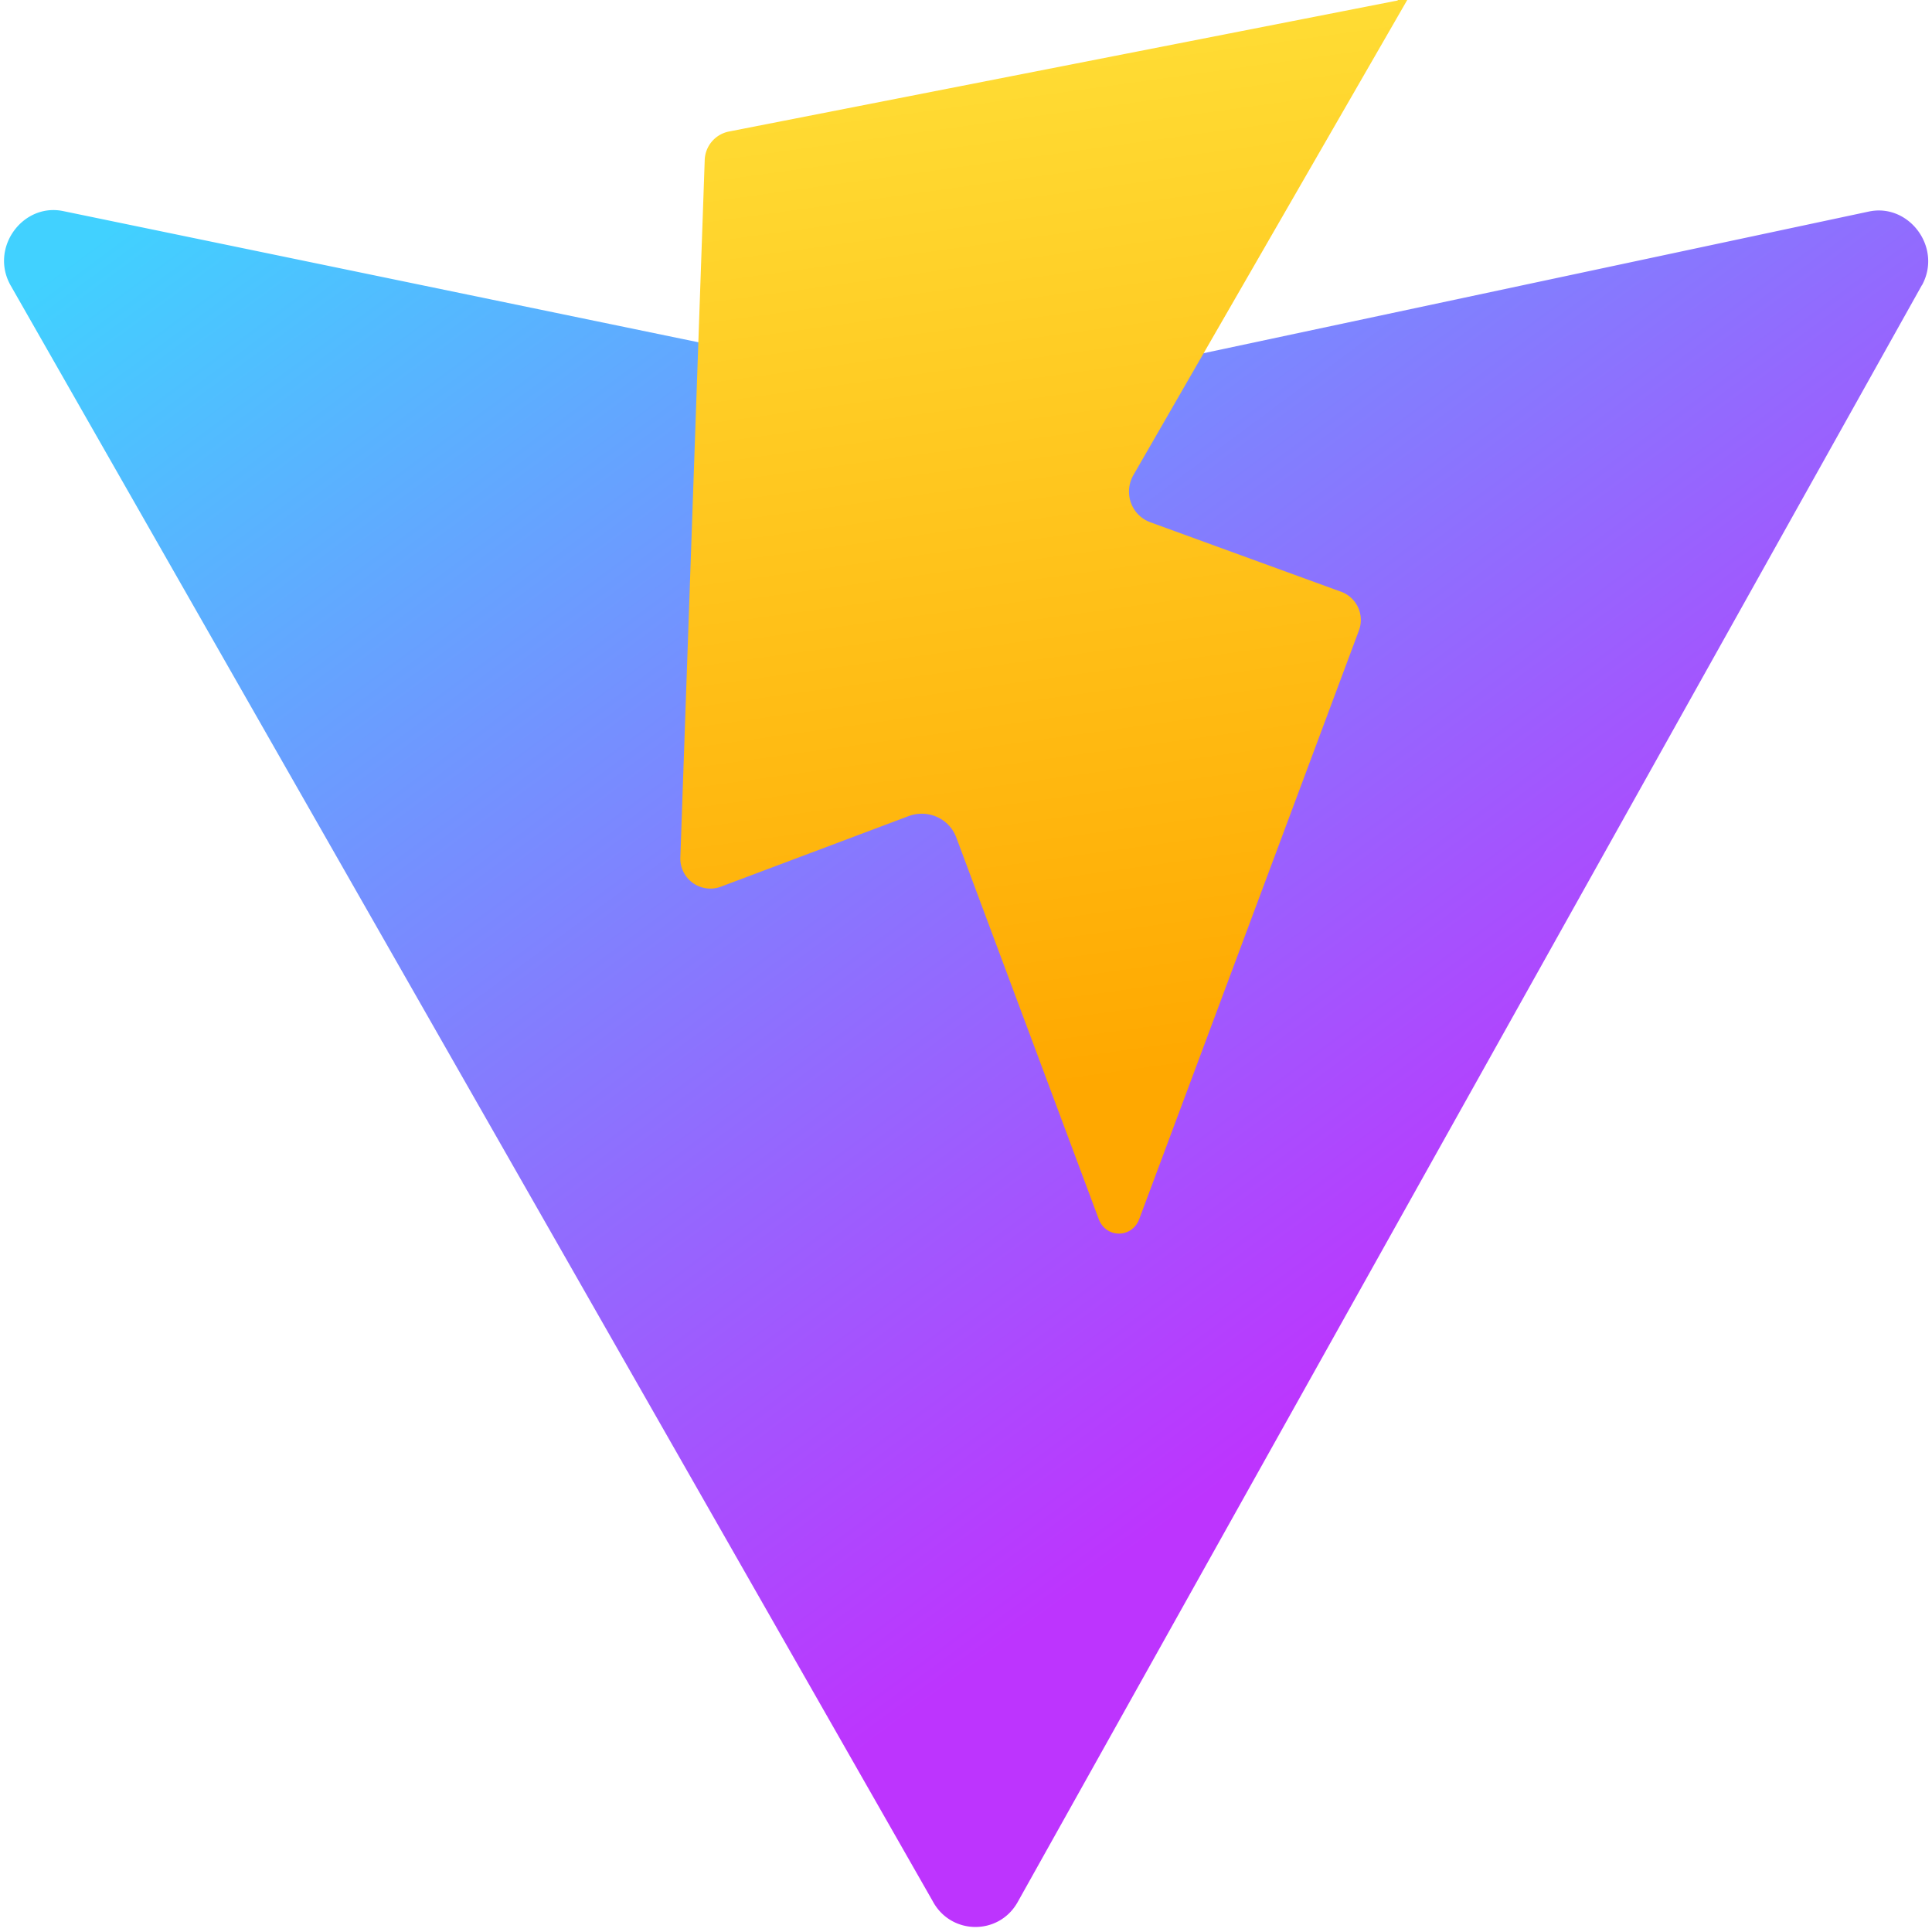 <svg xmlns="http://www.w3.org/2000/svg" width="32" height="32" viewBox="0 0 256 257"><defs><linearGradient id="g" x1="-.828%" x2="57.636%" y1="7.652%" y2="78.411%"><stop offset="0%" stop-color="#41D1FF"/><stop offset="100%" stop-color="#BD34FE"/></linearGradient><linearGradient id="y" x1="43.376%" x2="50.316%" y1="2.242%" y2="89.03%"><stop offset="0%" stop-color="#FFEA83"/><stop offset="8.333%" stop-color="#FFDD35"/><stop offset="100%" stop-color="#FFA800"/></linearGradient></defs><path fill="url(#g)" d="M255.153 37.938L134.897 252.976c-2.483 4.51-8.896 4.466-11.327-.08L.875 37.901c-2.746-4.99 1.692-10.947 7.05-9.818l120.77 24.942a6.5 6.5 0 0 0 2.545-.001l116.864-24.885c5.34-1.136 9.787 4.796 7.07 9.79Z"/><path fill="url(#y)" d="M185.432.063L96.44 17.501a4 4 0 0 0-3.2 3.892l-3.236 92.6a4 4 0 0 0 5.554 3.894l24.777-9.315c2.563-.964 5.408.268 6.372 2.83l18.946 50.757c.964 2.582 4.43 2.582 5.394 0l29.207-78.255a4 4 0 0 0-2.214-5.135l-25.505-9.29c-2.58-.94-3.617-3.96-2.243-6.324l40.018-69.43c1.936-3.357-.936-7.39-4.63-6.68Z"/></svg>
